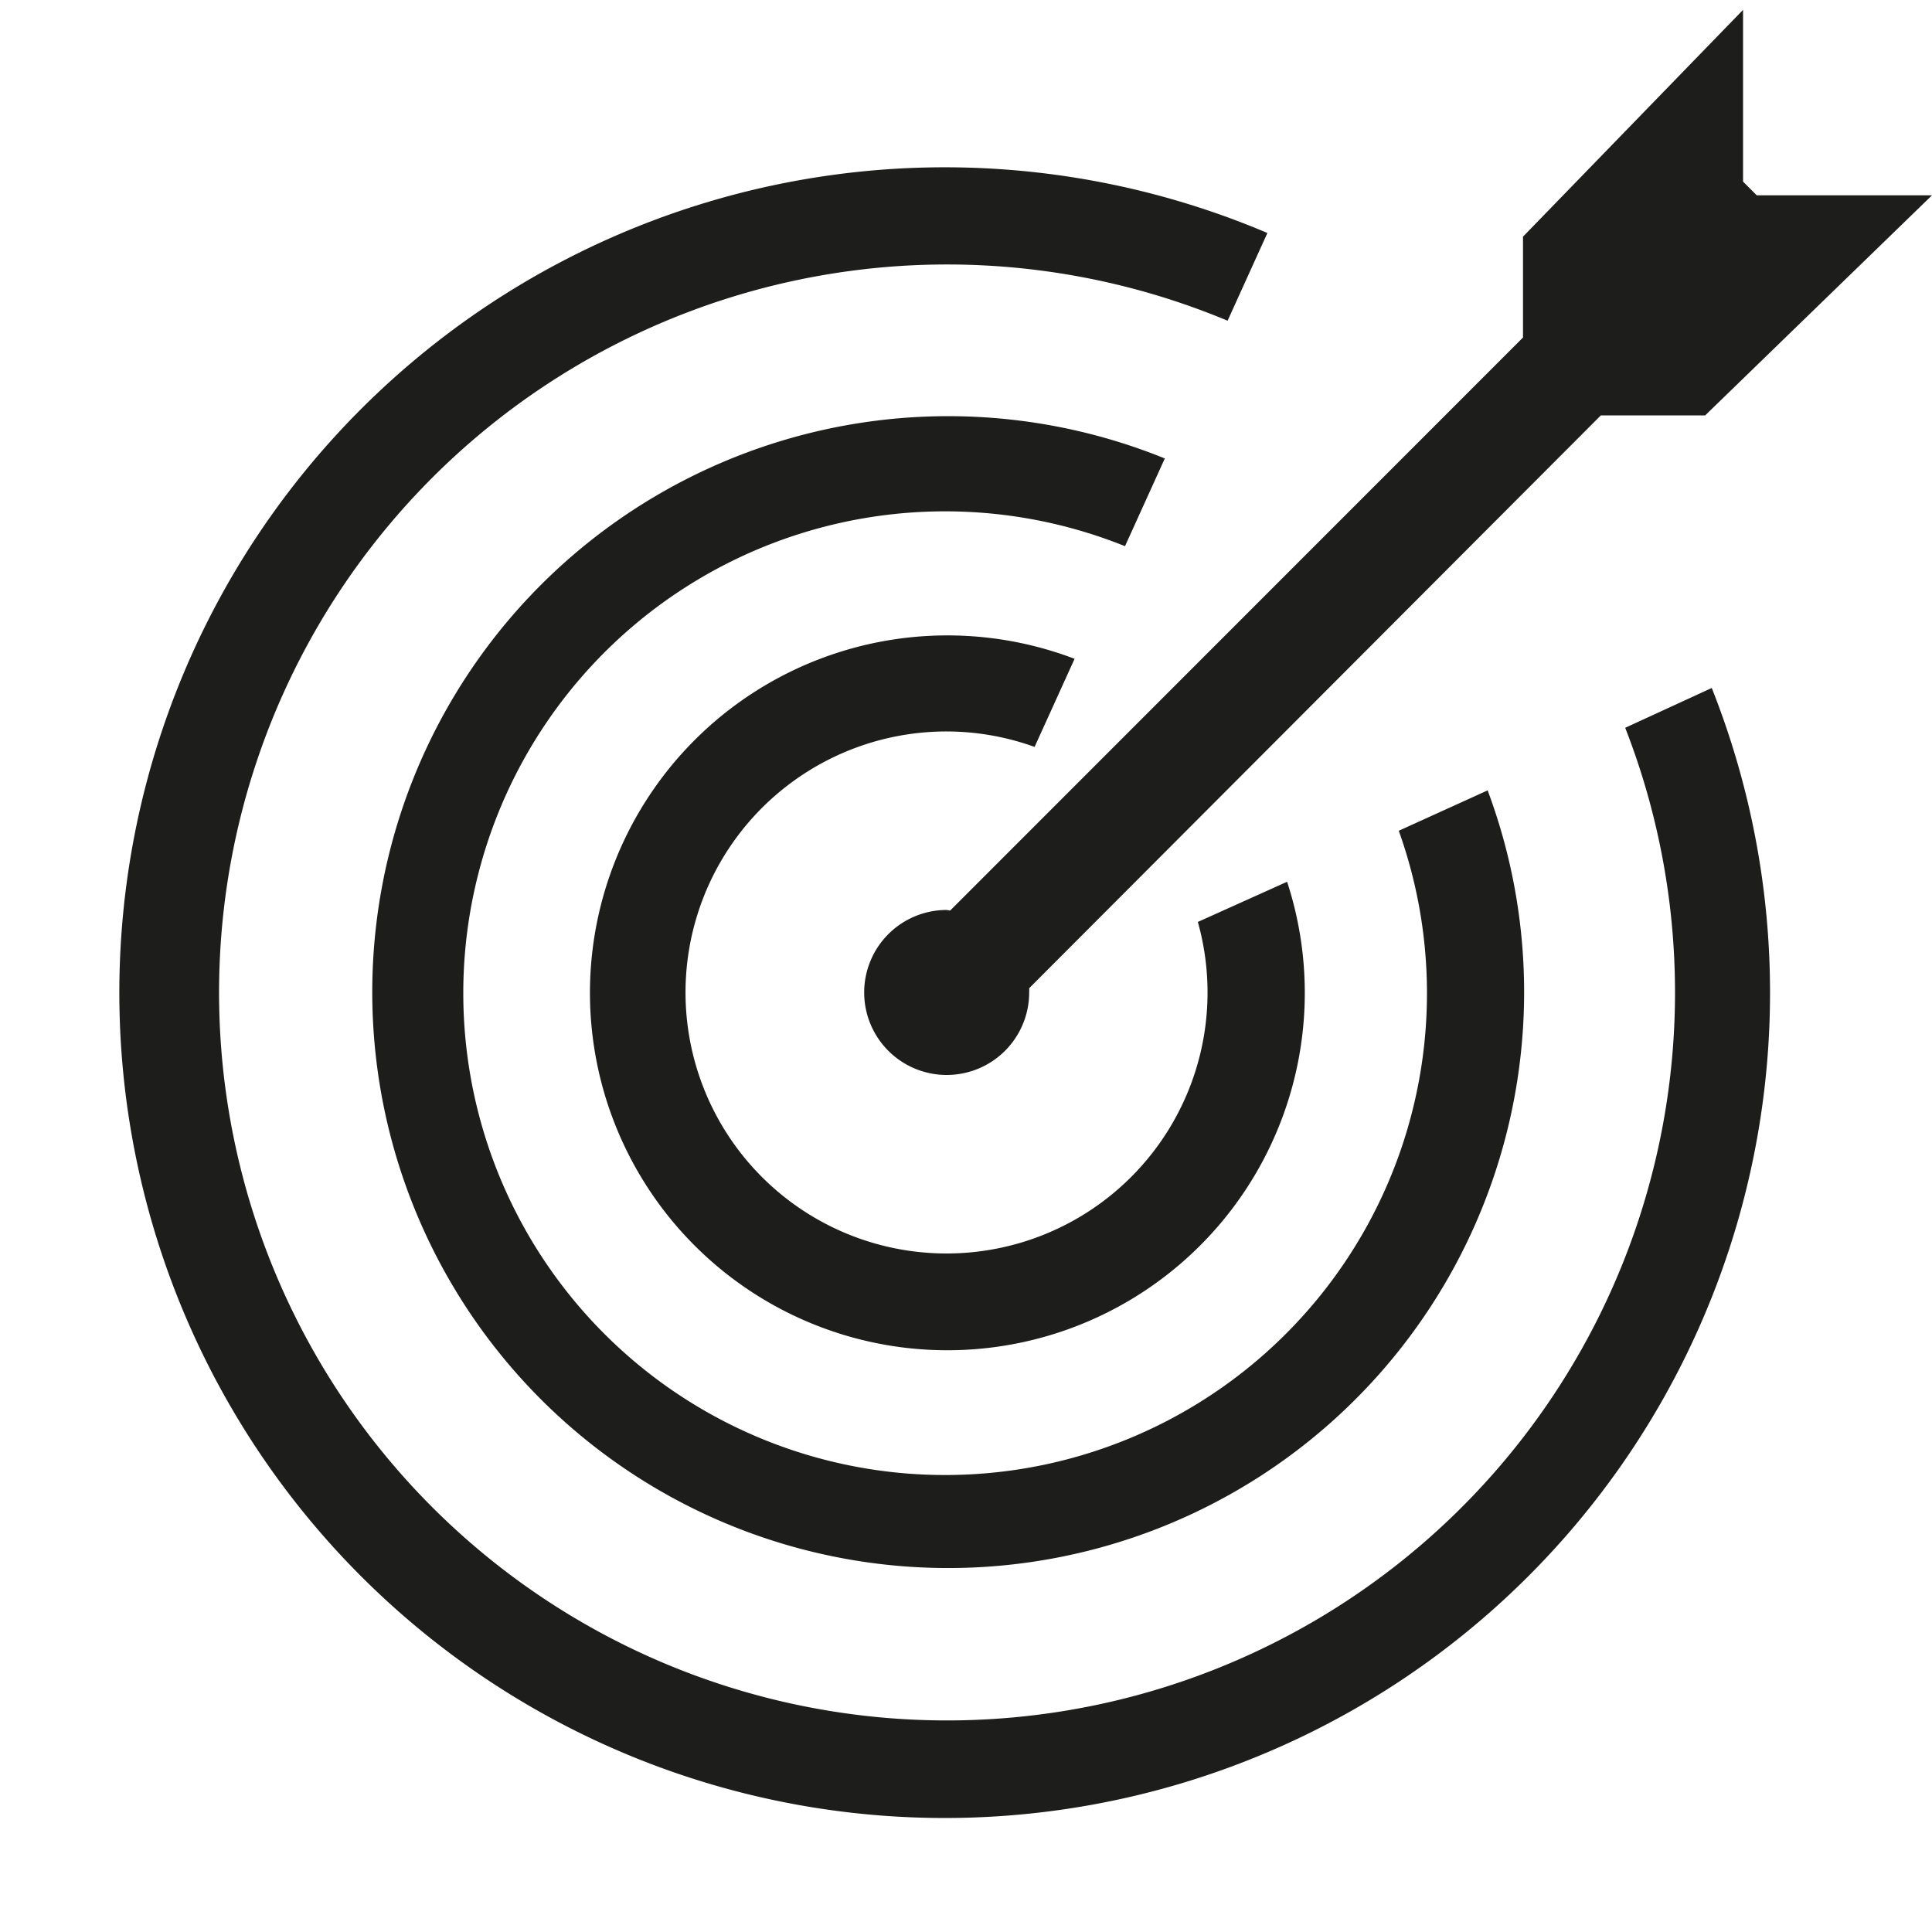 <?xml version="1.0" encoding="UTF-8"?> <svg xmlns="http://www.w3.org/2000/svg" viewBox="0 0 100 100"><defs><style>.cls-1{fill:none;}.cls-2{fill:#1d1d1b;}</style></defs><title>LB_Museum check-nero_RGB_100px@72ppi</title><g id="Box"><rect class="cls-1" width="100" height="100"></rect></g><g id="Artwork"><path class="cls-2" d="M49,37.86a13.48,13.48,0,0,1,4.55.8l2.07-4.56a18.5,18.5,0,1,0,11,11.54L62,47.72a13.51,13.51,0,1,1-13-9.86Zm35.12-.19A37.68,37.68,0,1,1,63.54,16.6l2.06-4.54a42.72,42.72,0,1,0,23,23.55ZM60.29,23.73A29.81,29.81,0,1,0,77,40.91L72.4,43A24.94,24.94,0,1,1,58.23,28.27ZM49,47.1a4.27,4.27,0,1,0,4.27,4.27,1.66,1.66,0,0,0,0-.22L82.86,21.5h5.4L100,10.11H90.93l-.71-.71V.51L78.83,12.25v5.22L49.18,47.13Z"></path></g></svg> 